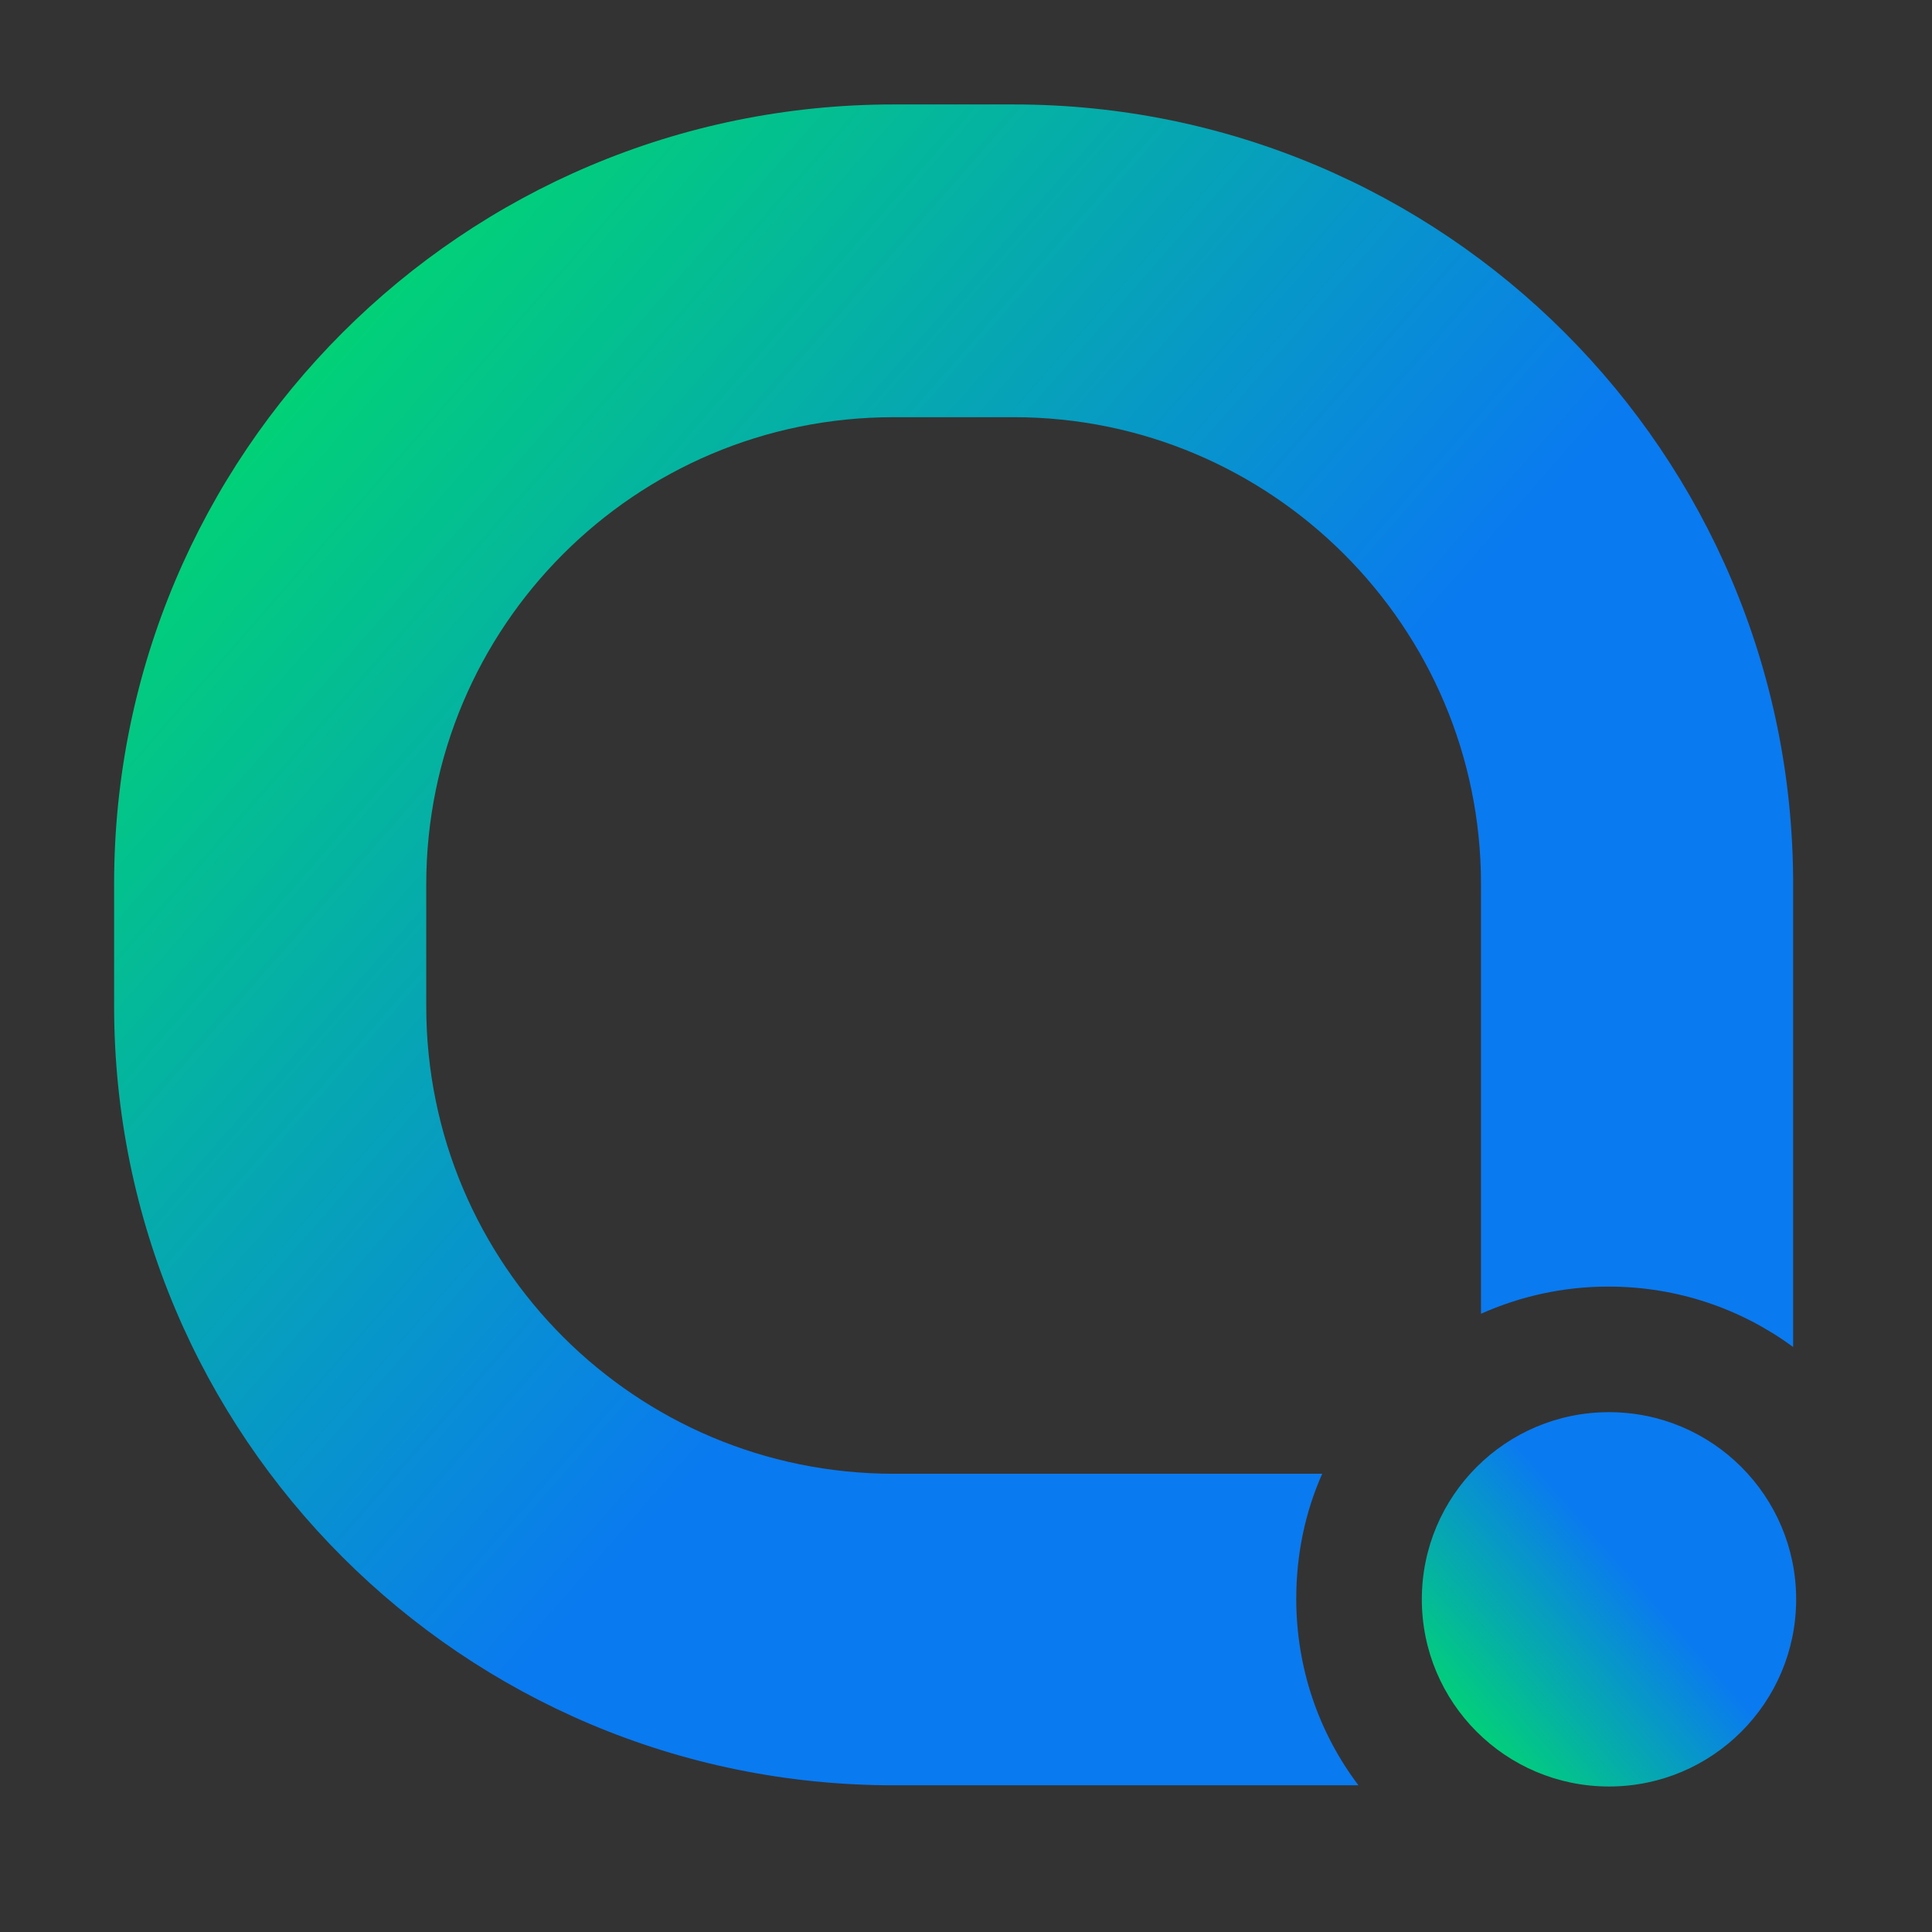 <?xml version="1.0" encoding="utf-8"?>
<!-- Generator: Adobe Illustrator 26.0.0, SVG Export Plug-In . SVG Version: 6.00 Build 0)  -->
<svg version="1.1" id="Layer_1" xmlns="http://www.w3.org/2000/svg" xmlns:xlink="http://www.w3.org/1999/xlink" x="0px" y="0px"
	 viewBox="0 0 32 32" style="enable-background:new 0 0 32 32;" xml:space="preserve">
<rect x="0" y="0" width="32" height="32" fill="#333333" stroke="none"/>
<style type="text/css">
	.st0{fill:#FFFFFF;}
	.st1{fill-rule:evenodd;clip-rule:evenodd;fill:url(#SVGID_1_);}
	.st2{fill:url(#SVGID_00000065033000126535210890000012618747919950278043_);}
</style>
<path class="st0" d="M-29.7,2.36h18.06c3.29,0,5.95,2.66,5.95,5.95v18.06c0,3.29-2.66,5.95-5.95,5.95H-29.7
	c-3.29,0-5.95-2.66-5.95-5.95V8.31C-35.65,5.02-32.99,2.36-29.7,2.36z"/>
<linearGradient id="SVGID_1_" gradientUnits="userSpaceOnUse" x1="2.122" y1="30.279" x2="17.696" y2="16.672" gradientTransform="matrix(1 0 0 -1 0 34)">
	<stop  offset="0" style="stop-color:#00E55C"/>
	<stop  offset="1" style="stop-color:#0A7AF0"/>
</linearGradient>
<path class="st1" d="M16.79,6.91H14.8c-4.28,0-7.74,3.47-7.74,7.74v2.02c0,4.28,3.47,7.74,7.74,7.74h7.1
	c-0.28,0.63-0.43,1.33-0.43,2.07c0,1.16,0.38,2.23,1.03,3.09h-7.7c-7.13,0-12.91-5.78-12.91-12.91v-2.02
	c0-7.13,5.78-12.91,12.91-12.91h1.99c7.13,0,12.91,5.78,12.91,12.91v7.67c-0.86-0.63-1.91-1-3.06-1c-0.75,0-1.46,0.16-2.11,0.45
	v-7.12C24.53,10.38,21.06,6.91,16.79,6.91z"/>
<linearGradient id="SVGID_00000144311630722096564240000015949970650091379900_" gradientUnits="userSpaceOnUse" x1="-1379.896" y1="-162.906" x2="-1376.43" y2="-165.939" gradientTransform="matrix(1 0 0 1 1403.5 192.061)">
	<stop  offset="0" style="stop-color:#00E55C"/>
	<stop  offset="1" style="stop-color:#0A7AF0"/>
</linearGradient>
<ellipse style="fill:url(#SVGID_00000144311630722096564240000015949970650091379900_);" cx="26.65" cy="26.49" rx="3.1" ry="3.1"/>
</svg>
